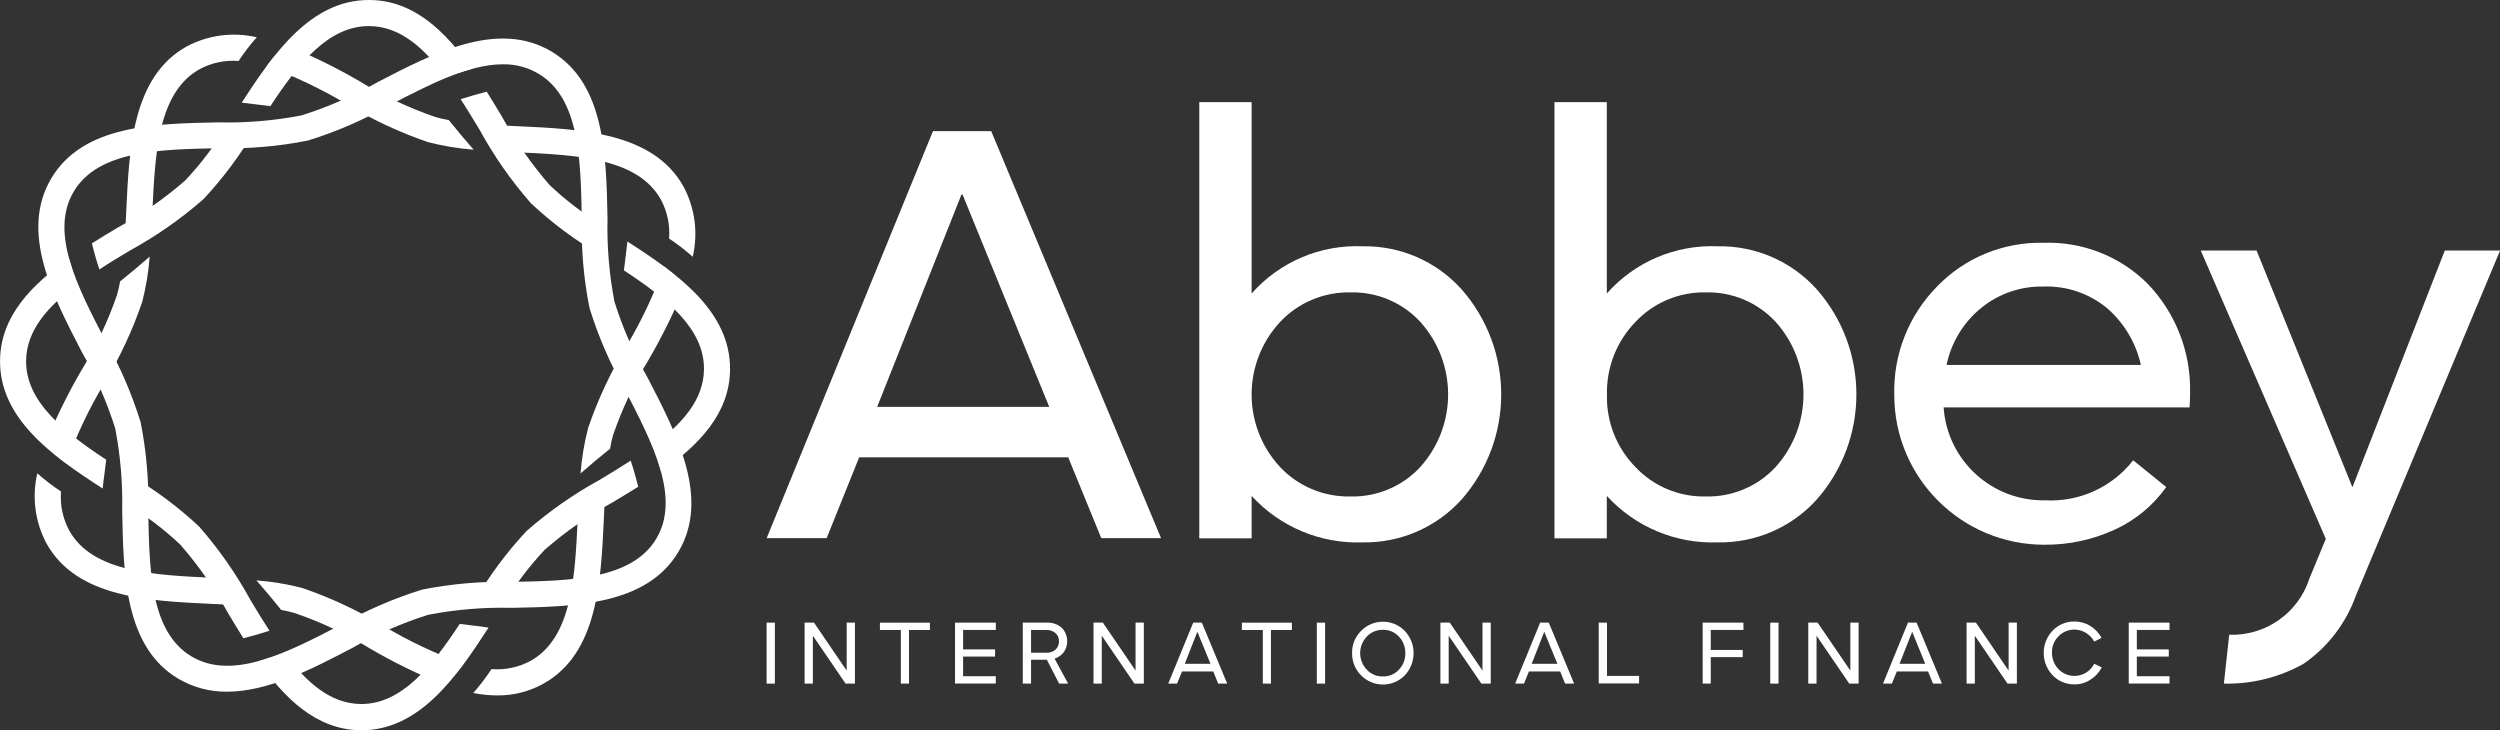 <svg xmlns="http://www.w3.org/2000/svg" xmlns:xlink="http://www.w3.org/1999/xlink" width="380" height="111" xml:space="preserve"><rect width="100%" height="100%" fill="#333333" stroke="none"/><g transform="translate(-879 -359)"><path d="M338.285 177.909 338.285 168.64 339.54 168.64 339.54 177.909 338.285 177.909Z" fill="#FFFFFF" fill-rule="evenodd" transform="matrix(1.002 0 0 1 656.561 285)"></path><path d="M344.052 177.909 344.052 168.64 345.473 168.64 350.433 175.928 350.433 168.64 351.685 168.64 351.685 177.909 350.264 177.909 345.304 170.624 345.304 177.909 344.05 177.909Z" fill="#FFFFFF" fill-rule="evenodd" transform="matrix(1.002 0 0 1 656.561 285)"></path><path d="M358.65 177.909 358.65 169.756 355.476 169.756 355.476 168.646 363.061 168.646 363.061 169.756 359.884 169.756 359.884 177.907 358.658 177.907Z" fill="#FFFFFF" fill-rule="evenodd" transform="matrix(1.002 0 0 1 656.561 285)"></path><path d="M366.87 177.909 366.87 168.64 373.054 168.64 373.054 169.75 368.095 169.75 368.095 172.71 372.943 172.71 372.943 173.798 368.095 173.798 368.095 176.786 373.054 176.786 373.054 177.896 366.87 177.896Z" fill="#FFFFFF" fill-rule="evenodd" transform="matrix(1.002 0 0 1 656.561 285)"></path><path d="M384.03 177.909 382.665 177.909 380.798 174.279 378.403 174.279 378.403 177.909 377.15 177.909 377.15 168.64 380.884 168.64C381.666 168.62 382.43 168.888 383.028 169.393 384.038 170.391 384.178 171.973 383.363 173.134 383.009 173.595 382.523 173.936 381.97 174.111ZM378.403 169.758 378.403 173.219 380.743 173.219C381.241 173.239 381.729 173.07 382.108 172.746 382.46 172.424 382.652 171.965 382.637 171.489 382.665 171.012 382.469 170.548 382.108 170.233 381.729 169.909 381.242 169.739 380.743 169.758L378.403 169.758Z" fill="#FFFFFF" fill-rule="evenodd" transform="matrix(1.002 0 0 1 656.561 285)"></path><path d="M387.875 177.909 387.875 168.64 389.296 168.64 394.255 175.928 394.255 168.64 395.51 168.64 395.51 177.909 394.089 177.909 389.129 170.624 389.129 177.909 387.875 177.909Z" fill="#FFFFFF" fill-rule="evenodd" transform="matrix(1.002 0 0 1 656.561 285)"></path><path d="M399.213 177.909 403.002 168.64 404.312 168.64 408.156 177.909 406.791 177.909 406.04 176.059 401.304 176.059 400.551 177.909 399.213 177.909ZM401.722 174.893 405.622 174.893 403.644 170.063 403.616 170.063Z" fill="#FFFFFF" fill-rule="evenodd" transform="matrix(1.002 0 0 1 656.561 285)"></path><path d="M413.562 177.909 413.562 169.756 410.385 169.756 410.385 168.646 417.97 168.646 417.97 169.756 414.794 169.756 414.794 177.907 413.569 177.907Z" fill="#FFFFFF" fill-rule="evenodd" transform="matrix(1.002 0 0 1 656.561 285)"></path><path d="M421.752 177.909 421.752 168.64 423.006 168.64 423.006 177.909 421.752 177.909Z" fill="#FFFFFF" fill-rule="evenodd" transform="matrix(1.002 0 0 1 656.561 285)"></path><path d="M435.098 176.653C433.307 178.484 430.371 178.517 428.54 176.726 428.514 176.702 428.49 176.678 428.466 176.653 427.574 175.757 427.082 174.538 427.102 173.275 427.071 172.009 427.563 170.786 428.466 169.897 430.256 168.065 433.192 168.032 435.024 169.823 435.05 169.847 435.074 169.872 435.098 169.897 436.879 171.797 436.879 174.753 435.098 176.653ZM429.33 175.787C429.962 176.467 430.854 176.842 431.783 176.819 432.702 176.846 433.588 176.469 434.206 175.787 434.855 175.114 435.207 174.209 435.181 173.275 435.194 172.343 434.844 171.442 434.206 170.762 433.583 170.089 432.7 169.713 431.783 169.73 430.856 169.713 429.966 170.088 429.33 170.762 427.994 172.171 427.994 174.379 429.33 175.787Z" fill="#FFFFFF" fill-rule="evenodd" transform="matrix(1.002 0 0 1 656.561 285)"></path><path d="M440.502 177.909 440.502 168.64 441.922 168.64 446.882 175.928 446.882 168.64 448.135 168.64 448.135 177.909 446.714 177.909 441.756 170.624 441.756 177.909 440.502 177.909Z" fill="#FFFFFF" fill-rule="evenodd" transform="matrix(1.002 0 0 1 656.561 285)"></path><path d="M451.84 177.909 455.629 168.64 456.939 168.64 460.783 177.909 459.418 177.909 458.667 176.059 453.931 176.059 453.178 177.909 451.84 177.909ZM454.347 174.893 458.245 174.893 456.266 170.063 456.238 170.063Z" fill="#FFFFFF" fill-rule="evenodd" transform="matrix(1.002 0 0 1 656.561 285)"></path><path d="M464.517 177.909 464.517 168.64 465.771 168.64 465.771 176.736 470.64 176.736 470.64 177.881 464.517 177.881 464.517 177.909Z" fill="#FFFFFF" fill-rule="evenodd" transform="matrix(1.002 0 0 1 656.561 285)"></path><path d="M480.284 177.909 480.284 168.64 486.469 168.64 486.469 169.75 481.511 169.75 481.511 172.794 486.358 172.794 486.358 173.882 481.511 173.882 481.511 177.902 480.284 177.902Z" fill="#FFFFFF" fill-rule="evenodd" transform="matrix(1.002 0 0 1 656.561 285)"></path><path d="M490.537 177.909 490.537 168.64 491.791 168.64 491.791 177.909 490.537 177.909Z" fill="#FFFFFF" fill-rule="evenodd" transform="matrix(1.002 0 0 1 656.561 285)"></path><path d="M496.303 177.909 496.303 168.64 497.724 168.64 502.684 175.928 502.684 168.64 503.94 168.64 503.94 177.909 502.519 177.909 497.559 170.624 497.559 177.909 496.305 177.909Z" fill="#FFFFFF" fill-rule="evenodd" transform="matrix(1.002 0 0 1 656.561 285)"></path><path d="M507.64 177.909 511.429 168.64 512.739 168.64 516.583 177.909 515.225 177.909 514.474 176.059 509.738 176.059 508.985 177.909 507.64 177.909ZM510.149 174.893 514.048 174.893 512.08 170.063 512.052 170.063Z" fill="#FFFFFF" fill-rule="evenodd" transform="matrix(1.002 0 0 1 656.561 285)"></path><path d="M520.318 177.909 520.318 168.64 521.739 168.64 526.695 175.935 526.695 168.64 527.948 168.64 527.948 177.909 526.527 177.909 521.569 170.624 521.569 177.909 520.314 177.909Z" fill="#FFFFFF" fill-rule="evenodd" transform="matrix(1.002 0 0 1 656.561 285)"></path><path d="M536.672 178.02C535.42 178.042 534.217 177.535 533.357 176.625 531.573 174.726 531.573 171.768 533.357 169.869 534.217 168.959 535.42 168.452 536.672 168.474 537.527 168.464 538.367 168.696 539.096 169.144 539.812 169.59 540.398 170.216 540.796 170.959L539.686 171.514C539.388 170.973 538.955 170.52 538.428 170.2 537.085 169.367 535.34 169.588 534.249 170.731 533.596 171.389 533.242 172.288 533.274 173.215 533.261 174.139 533.612 175.031 534.249 175.7 535.531 177.042 537.66 177.09 539.001 175.807 539.279 175.542 539.508 175.232 539.68 174.89L540.823 175.445C540.435 176.204 539.847 176.844 539.123 177.295 538.404 177.788 537.545 178.042 536.672 178.02Z" fill="#FFFFFF" fill-rule="evenodd" transform="matrix(1.002 0 0 1 656.561 285)"></path><path d="M544.917 177.909 544.917 168.64 551.104 168.64 551.104 169.75 546.144 169.75 546.144 172.71 550.991 172.71 550.991 173.798 546.144 173.798 546.144 176.786 551.104 176.786 551.104 177.896 544.917 177.896Z" fill="#FFFFFF" fill-rule="evenodd" transform="matrix(1.002 0 0 1 656.561 285)"></path><path d="M338.285 155.826 363.525 93.932 372.357 93.932 398.12 155.798 389.055 155.798 384.04 143.514 352.327 143.514 347.395 155.798 338.285 155.798 338.285 155.826ZM355.058 135.846 381.161 135.846 368.011 103.572 367.845 103.572Z" fill="#FFFFFF" fill-rule="evenodd" transform="matrix(1.002 0 0 1 656.561 285)"></path><path d="M428.717 156.44C422.333 156.68 416.167 154.096 411.862 149.376L411.862 155.826 403.922 155.826 403.922 89.522 411.862 89.522 411.862 118.611C416.109 113.797 422.303 111.16 428.717 111.437 434.411 111.337 439.867 113.709 443.678 117.941 451.739 127.093 451.739 140.811 443.678 149.963 439.858 154.177 434.404 156.537 428.717 156.44ZM416.18 144.994C418.942 147.929 422.821 149.553 426.85 149.462 430.858 149.564 434.715 147.936 437.436 144.994 443.082 138.716 443.082 129.188 437.436 122.91 434.715 119.968 430.858 118.34 426.85 118.443 422.818 118.361 418.938 119.995 416.18 122.938 410.421 129.162 410.421 138.769 416.18 144.994Z" fill="#FFFFFF" fill-rule="evenodd" transform="matrix(1.002 0 0 1 656.561 285)"></path><path d="M482.597 156.44C476.214 156.68 470.048 154.096 465.743 149.376L465.743 155.826 457.803 155.826 457.803 89.522 465.743 89.522 465.743 118.611C469.989 113.797 476.183 111.16 482.597 111.437 488.291 111.337 493.748 113.709 497.558 117.941 505.618 127.093 505.618 140.811 497.558 149.963 493.741 154.181 488.285 156.543 482.597 156.44ZM470.085 144.994C472.845 147.93 476.725 149.554 480.754 149.462 484.761 149.564 488.618 147.936 491.341 144.994 496.988 138.716 496.988 129.188 491.341 122.91 488.618 119.968 484.761 118.34 480.754 118.443 476.721 118.36 472.843 119.995 470.085 122.938 467.219 125.894 465.664 129.878 465.767 133.994 465.66 138.093 467.217 142.062 470.085 144.994Z" fill="#FFFFFF" fill-rule="evenodd" transform="matrix(1.002 0 0 1 656.561 285)"></path><path d="M531.992 110.906C537.893 110.698 543.615 112.953 547.789 117.131 552.009 121.533 554.321 127.422 554.223 133.518 554.223 134.523 554.195 135.305 554.14 135.923L516.836 135.923C517.382 143.999 524.179 150.219 532.271 150.05 537.44 150.321 542.413 148.048 545.591 143.963L550.606 148.033C548.601 150.861 545.88 153.106 542.722 154.538 539.392 156.06 535.767 156.832 532.106 156.799 519.539 156.799 509.351 146.611 509.351 134.044 509.351 134.026 509.351 134.008 509.351 133.99 509.194 127.855 511.538 121.92 515.843 117.547 520.057 113.169 525.916 110.76 531.992 110.906ZM531.992 117.551C528.547 117.481 525.189 118.638 522.52 120.816 519.833 123.015 517.983 126.07 517.282 129.47L546.756 129.47C546.015 126.106 544.207 123.071 541.602 120.816 538.903 118.595 535.486 117.434 531.992 117.551Z" fill="#FFFFFF" fill-rule="evenodd" transform="matrix(1.002 0 0 1 656.561 285)"></path><path d="M559.349 177.909 560.158 170.483C565.678 170.678 570.655 167.175 572.333 161.912L574.812 155.911 555.84 112.079 564.309 112.079 578.85 148.065 592.864 112.079 601.25 112.079 579.381 164.508C577.892 168.719 575.115 172.353 571.441 174.893 567.754 176.965 563.577 178.007 559.349 177.909Z" fill="#FFFFFF" fill-rule="evenodd" transform="matrix(1.002 0 0 1 656.561 285)"></path><path d="M274.627 89.856C278.512 92.21 282.637 94.138 286.935 95.608 289.199 96.192 291.512 96.576 293.845 96.753 292.59 95.329 291.338 93.823 290.084 92.26 289.388 92.137 288.702 91.978 288.023 91.784 284.019 90.403 280.179 88.587 276.571 86.367 272.977 84.267 269.234 82.429 265.373 80.867 264.28 81.813 263.298 82.88 262.447 84.049 266.685 85.585 270.764 87.53 274.627 89.856Z" fill="#FFFFFF" fill-rule="evenodd" transform="matrix(1.002 0 0 1 656.561 285)"></path><path d="M232.058 144.463C233.568 140.205 235.501 136.109 237.825 132.236 240.167 128.347 242.089 124.22 243.56 119.924 244.145 117.654 244.526 115.337 244.703 113 243.282 114.256 241.778 115.512 240.217 116.768 240.095 117.465 239.938 118.155 239.743 118.835 238.367 122.844 236.554 126.69 234.339 130.305 232.243 133.91 230.408 137.661 228.851 141.529 229.811 142.619 230.887 143.603 232.058 144.463Z" fill="#FFFFFF" fill-rule="evenodd" transform="matrix(1.002 0 0 1 656.561 285)"></path><path d="M314.996 140.136C316.372 136.126 318.185 132.28 320.4 128.666 322.496 125.061 324.331 121.31 325.889 117.442 324.945 116.347 323.88 115.364 322.712 114.511 321.203 118.769 319.269 122.864 316.946 126.738 314.604 130.627 312.681 134.754 311.211 139.05 310.626 141.317 310.241 143.631 310.06 145.965 311.481 144.709 312.987 143.453 314.546 142.197 314.646 141.5 314.798 140.811 314.996 140.136Z" fill="#FFFFFF" fill-rule="evenodd" transform="matrix(1.002 0 0 1 656.561 285)"></path><path d="M280.116 169.114C276.229 166.76 272.102 164.832 267.802 163.362 265.538 162.777 263.225 162.394 260.893 162.217 262.147 163.64 263.399 165.148 264.654 166.713 265.349 166.835 266.036 166.994 266.715 167.188 270.718 168.568 274.559 170.384 278.166 172.603 281.757 174.705 285.499 176.534 289.364 178.075 290.461 177.131 291.447 176.063 292.3 174.893 288.06 173.368 283.981 171.432 280.116 169.114Z" fill="#FFFFFF" fill-rule="evenodd" transform="matrix(1.002 0 0 1 656.561 285)"></path><path d="M255.071 161.856C254.819 161.856 254.569 161.829 254.345 161.829 245.347 161.411 236.041 160.991 232.504 154.654 231.524 152.834 231.087 150.769 231.25 148.707 229.985 147.876 228.784 146.952 227.657 145.943 226.816 149.549 227.311 153.339 229.05 156.608 233.646 164.872 244.566 165.346 254.179 165.793 255.822 165.877 257.466 165.932 259.026 166.045 257.792 164.571 256.471 163.173 255.071 161.856Z" fill="#FFFFFF" fill-rule="evenodd" transform="matrix(1.002 0 0 1 656.561 285)"></path><path d="M309.675 151.833C309.675 152.085 309.646 152.336 309.646 152.56 309.229 161.577 308.811 170.901 302.486 174.448 300.671 175.431 298.61 175.867 296.553 175.704 295.717 176.975 294.796 178.187 293.795 179.333 294.995 179.579 296.218 179.703 297.445 179.703 299.891 179.725 302.301 179.109 304.436 177.916 312.683 173.31 313.157 162.367 313.603 152.734 313.686 151.088 313.741 149.439 313.852 147.876 312.389 149.118 310.994 150.439 309.675 151.833Z" fill="#FFFFFF" fill-rule="evenodd" transform="matrix(1.002 0 0 1 656.561 285)"></path><path d="M245.07 107.137C245.07 106.886 245.097 106.634 245.097 106.412 245.514 97.395 245.932 88.069 252.257 84.525 254.072 83.542 256.133 83.105 258.19 83.269 259.018 82.001 259.942 80.797 260.948 79.666 257.35 78.824 253.567 79.321 250.307 81.063 242.06 85.67 241.586 96.614 241.14 106.245 241.057 107.892 241.001 109.54 240.89 111.104 242.354 109.858 243.75 108.534 245.07 107.137Z" fill="#FFFFFF" fill-rule="evenodd" transform="matrix(1.002 0 0 1 656.561 285)"></path><path d="M299.672 97.116C299.924 97.116 300.174 97.144 300.397 97.144 309.396 97.562 318.701 97.982 322.239 104.318 323.219 106.138 323.656 108.202 323.493 110.264 324.756 111.097 325.955 112.023 327.08 113.035 327.922 109.429 327.428 105.64 325.689 102.37 321.092 94.106 310.171 93.632 300.558 93.184 298.916 93.101 297.271 93.046 295.711 92.933 297.055 94.463 298.364 95.887 299.672 97.116Z" fill="#FFFFFF" fill-rule="evenodd" transform="matrix(1.002 0 0 1 656.561 285)"></path><path d="M294.77 93.765C296.947 97.75 299.552 101.485 302.54 104.904 305.716 107.877 309.211 110.489 312.961 112.693L313.044 112.106C313.211 110.85 313.349 109.566 313.49 108.31 310.572 106.551 307.855 104.482 305.381 102.14 302.601 98.938 300.174 95.447 298.139 91.727 297.386 90.471 296.635 89.214 295.826 87.93 294.516 88.265 293.208 88.658 291.871 89.076 292.875 90.611 293.823 92.202 294.77 93.765Z" fill="#FFFFFF" fill-rule="evenodd" transform="matrix(1.002 0 0 1 656.561 285)"></path><path d="M259.973 165.177C257.796 161.193 255.191 157.458 252.203 154.038 249.029 151.066 245.534 148.454 241.784 146.25 241.754 146.444 241.727 146.64 241.699 146.836 241.532 148.093 241.394 149.376 241.253 150.633 244.17 152.392 246.888 154.46 249.361 156.802 252.142 160.004 254.569 163.495 256.604 167.216 257.357 168.472 258.108 169.728 258.917 171.012 260.227 170.677 261.534 170.315 262.872 169.867 261.868 168.333 260.92 166.77 259.973 165.177Z" fill="#FFFFFF" fill-rule="evenodd" transform="matrix(1.002 0 0 1 656.561 285)"></path><path d="M312.99 146.921C309.013 149.105 305.285 151.716 301.874 154.71 298.906 157.893 296.302 161.395 294.104 165.151L294.688 165.235C295.941 165.401 297.223 165.542 298.477 165.68 300.24 162.765 302.305 160.043 304.634 157.557 307.827 154.771 311.311 152.337 315.025 150.298 316.28 149.543 317.532 148.79 318.814 147.981 318.479 146.668 318.117 145.356 317.671 144.017 316.165 144.994 314.578 145.965 312.99 146.921Z" fill="#FFFFFF" fill-rule="evenodd" transform="matrix(1.002 0 0 1 656.561 285)"></path><path d="M241.752 112.051C245.73 109.868 249.458 107.256 252.869 104.262 255.835 101.079 258.441 97.578 260.639 93.823L260.053 93.74C258.8 93.571 257.518 93.432 256.264 93.292 254.501 96.207 252.436 98.931 250.107 101.417 246.914 104.203 243.43 106.637 239.716 108.676 238.463 109.429 237.209 110.184 235.927 110.993 236.262 112.304 236.624 113.618 237.07 114.957 238.578 113.951 240.165 113 241.752 112.051Z" fill="#FFFFFF" fill-rule="evenodd" transform="matrix(1.002 0 0 1 656.561 285)"></path><path d="M260.53 89.829C261.366 89.94 262.195 90.023 263.011 90.136 267.216 83.714 271.785 77.965 277.942 77.965L278.083 77.965C282.708 78.02 286.356 81.315 289.588 85.698 290.898 85.25 292.235 84.859 293.571 84.469 289.588 78.803 284.824 74.083 278.138 74L277.942 74C269.223 74 263.568 81.985 258.663 89.607 259.277 89.662 259.89 89.745 260.53 89.829Z" fill="#FFFFFF" fill-rule="evenodd" transform="matrix(1.002 0 0 1 656.561 285)"></path><path d="M317.168 110.711C317.084 111.353 317.029 111.968 316.946 112.609 316.835 113.448 316.761 114.286 316.639 115.094 323.075 119.338 328.869 123.944 328.786 130.17 328.73 134.795 325.443 138.461 321.069 141.699 321.515 143.011 321.904 144.352 322.294 145.691 327.95 141.699 332.654 136.926 332.741 130.225 332.854 121.375 324.86 115.653 317.168 110.711Z" fill="#FFFFFF" fill-rule="evenodd" transform="matrix(1.002 0 0 1 656.561 285)"></path><path d="M294.213 169.142C293.377 169.031 292.548 168.946 291.732 168.835 287.499 175.284 282.902 181.091 276.69 181.008 272.065 180.952 268.415 177.657 265.183 173.275 263.873 173.722 262.537 174.113 261.2 174.503 265.183 180.17 269.946 184.889 276.632 185L276.828 185C285.548 185 291.203 177.015 296.107 169.393Z" fill="#FFFFFF" fill-rule="evenodd" transform="matrix(1.002 0 0 1 656.561 285)"></path><path d="M237.797 146.363C237.908 145.525 237.991 144.687 238.104 143.878 231.668 139.634 225.874 135.028 225.957 128.803 226.013 124.178 229.3 120.511 233.673 117.273 233.228 115.96 232.839 114.62 232.449 113.281 226.793 117.273 222.089 122.046 222.002 128.747 221.889 137.597 229.912 143.32 237.575 148.261 237.631 147.619 237.714 146.977 237.797 146.363Z" fill="#FFFFFF" fill-rule="evenodd" transform="matrix(1.002 0 0 1 656.561 285)"></path><path d="M256.41 179.137C253.814 179.162 251.261 178.477 249.027 177.156 240.92 172.326 240.724 161.383 240.53 151.752 240.63 147.511 240.274 143.271 239.471 139.105 238.195 135.066 236.497 131.173 234.401 127.491 229.97 118.92 224.956 109.233 229.776 101.11 234.595 92.987 245.515 92.785 255.121 92.6 259.353 92.7 263.584 92.344 267.741 91.54 271.772 90.261 275.657 88.558 279.33 86.458 287.882 82.018 297.55 76.995 305.657 81.833 313.764 86.671 313.96 97.606 314.154 107.237 314.054 111.478 314.409 115.718 315.212 119.884 316.487 123.923 318.187 127.816 320.283 131.498 324.712 140.069 329.727 149.756 324.908 157.881 320.089 166.006 309.168 166.206 299.563 166.391 295.33 166.291 291.099 166.646 286.942 167.451 282.911 168.729 279.026 170.432 275.354 172.531 269.306 175.704 262.676 179.137 256.41 179.137ZM298.281 83.772C293.044 83.772 287.055 86.898 281.176 89.942 277.234 92.194 273.058 94.011 268.724 95.358 264.28 96.247 259.749 96.64 255.219 96.531 246.22 96.7 236.887 96.866 233.181 103.119 229.476 109.372 233.766 117.636 237.917 125.676 240.167 129.627 241.98 133.811 243.323 138.154 244.207 142.613 244.596 147.156 244.483 151.7 244.651 160.745 244.818 170.07 251.058 173.783 257.298 177.496 265.545 173.197 273.569 169.038 277.511 166.786 281.687 164.97 286.021 163.623 290.465 162.735 294.995 162.341 299.526 162.45 308.525 162.282 317.858 162.115 321.563 155.861 325.263 149.635 320.979 141.344 316.827 133.304 314.578 129.352 312.765 125.167 311.422 120.823 310.535 116.367 310.143 111.826 310.252 107.283 310.084 98.237 309.918 88.913 303.677 85.2 302.044 84.234 300.175 83.74 298.279 83.772Z" fill="#FFFFFF" fill-rule="evenodd" transform="matrix(1.002 0 0 1 656.561 285)"></path></g></svg>